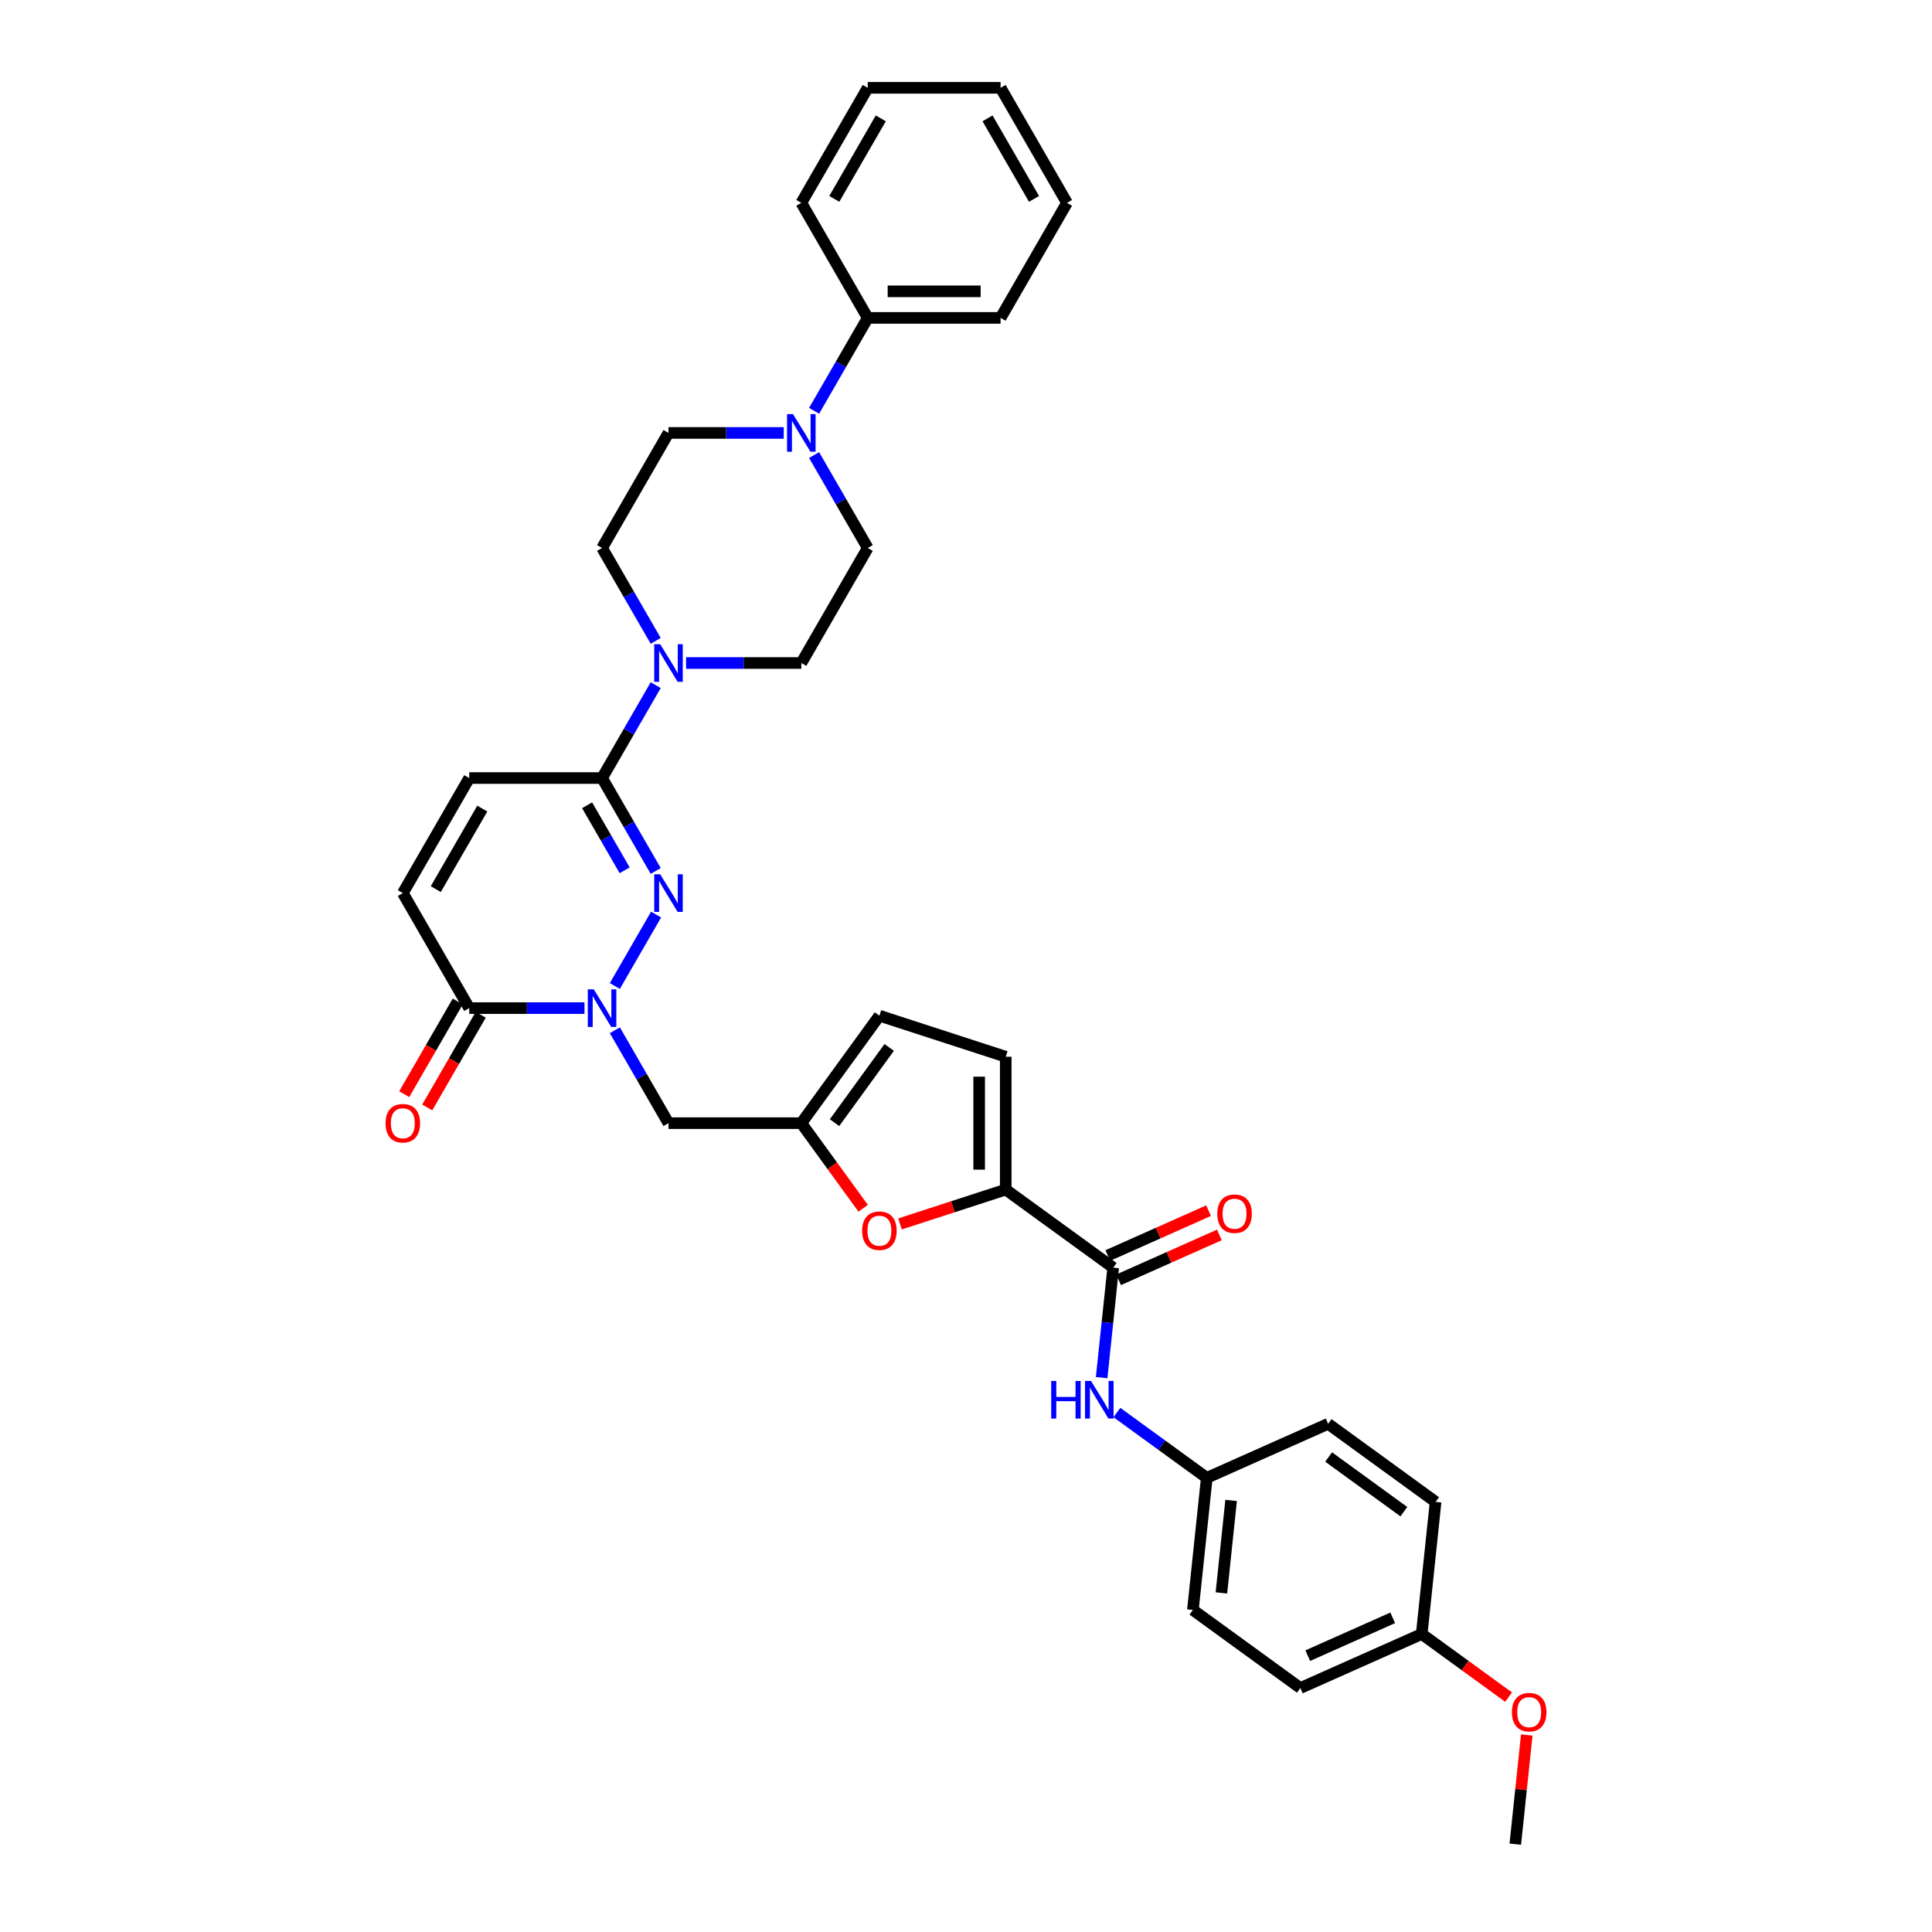 <?xml version='1.0' encoding='iso-8859-1'?>
<svg version='1.1' baseProfile='full'
              xmlns='http://www.w3.org/2000/svg'
                      xmlns:rdkit='http://www.rdkit.org/xml'
                      xmlns:xlink='http://www.w3.org/1999/xlink'
                  xml:space='preserve'
width='1000px' height='1000px' viewBox='0 0 1000 1000'>
<!-- END OF HEADER -->
<rect style='opacity:1.0;fill:#FFFFFF;stroke:none' width='1000' height='1000' x='0' y='0'> </rect>
<path class='bond-0' d='M 318.246,510.348 L 339.587,473.383' style='fill:none;fill-rule:evenodd;stroke:#0000FF;stroke-width:6px;stroke-linecap:butt;stroke-linejoin:miter;stroke-opacity:1' />
<path class='bond-3' d='M 302.529,521.802 L 272.703,521.802' style='fill:none;fill-rule:evenodd;stroke:#0000FF;stroke-width:6px;stroke-linecap:butt;stroke-linejoin:miter;stroke-opacity:1' />
<path class='bond-3' d='M 272.703,521.802 L 242.877,521.802' style='fill:none;fill-rule:evenodd;stroke:#000000;stroke-width:6px;stroke-linecap:butt;stroke-linejoin:miter;stroke-opacity:1' />
<path class='bond-9' d='M 318.246,533.257 L 332.128,557.301' style='fill:none;fill-rule:evenodd;stroke:#0000FF;stroke-width:6px;stroke-linecap:butt;stroke-linejoin:miter;stroke-opacity:1' />
<path class='bond-9' d='M 332.128,557.301 L 346.01,581.346' style='fill:none;fill-rule:evenodd;stroke:#000000;stroke-width:6px;stroke-linecap:butt;stroke-linejoin:miter;stroke-opacity:1' />
<path class='bond-1' d='M 339.396,450.804 L 325.514,426.76' style='fill:none;fill-rule:evenodd;stroke:#0000FF;stroke-width:6px;stroke-linecap:butt;stroke-linejoin:miter;stroke-opacity:1' />
<path class='bond-1' d='M 325.514,426.76 L 311.632,402.715' style='fill:none;fill-rule:evenodd;stroke:#000000;stroke-width:6px;stroke-linecap:butt;stroke-linejoin:miter;stroke-opacity:1' />
<path class='bond-1' d='M 323.323,450.467 L 313.606,433.635' style='fill:none;fill-rule:evenodd;stroke:#0000FF;stroke-width:6px;stroke-linecap:butt;stroke-linejoin:miter;stroke-opacity:1' />
<path class='bond-1' d='M 313.606,433.635 L 303.888,416.804' style='fill:none;fill-rule:evenodd;stroke:#000000;stroke-width:6px;stroke-linecap:butt;stroke-linejoin:miter;stroke-opacity:1' />
<path class='bond-4' d='M 311.632,402.715 L 325.514,378.671' style='fill:none;fill-rule:evenodd;stroke:#000000;stroke-width:6px;stroke-linecap:butt;stroke-linejoin:miter;stroke-opacity:1' />
<path class='bond-4' d='M 325.514,378.671 L 339.396,354.627' style='fill:none;fill-rule:evenodd;stroke:#0000FF;stroke-width:6px;stroke-linecap:butt;stroke-linejoin:miter;stroke-opacity:1' />
<path class='bond-35' d='M 311.632,402.715 L 242.877,402.715' style='fill:none;fill-rule:evenodd;stroke:#000000;stroke-width:6px;stroke-linecap:butt;stroke-linejoin:miter;stroke-opacity:1' />
<path class='bond-2' d='M 520.568,615.723 L 493.201,624.615' style='fill:none;fill-rule:evenodd;stroke:#000000;stroke-width:6px;stroke-linecap:butt;stroke-linejoin:miter;stroke-opacity:1' />
<path class='bond-2' d='M 493.201,624.615 L 465.835,633.507' style='fill:none;fill-rule:evenodd;stroke:#FF0000;stroke-width:6px;stroke-linecap:butt;stroke-linejoin:miter;stroke-opacity:1' />
<path class='bond-5' d='M 520.568,615.723 L 576.191,656.136' style='fill:none;fill-rule:evenodd;stroke:#000000;stroke-width:6px;stroke-linecap:butt;stroke-linejoin:miter;stroke-opacity:1' />
<path class='bond-36' d='M 520.568,615.723 L 520.568,546.968' style='fill:none;fill-rule:evenodd;stroke:#000000;stroke-width:6px;stroke-linecap:butt;stroke-linejoin:miter;stroke-opacity:1' />
<path class='bond-36' d='M 506.817,605.41 L 506.817,557.282' style='fill:none;fill-rule:evenodd;stroke:#000000;stroke-width:6px;stroke-linecap:butt;stroke-linejoin:miter;stroke-opacity:1' />
<path class='bond-11' d='M 242.877,521.802 L 208.5,462.259' style='fill:none;fill-rule:evenodd;stroke:#000000;stroke-width:6px;stroke-linecap:butt;stroke-linejoin:miter;stroke-opacity:1' />
<path class='bond-20' d='M 236.923,518.365 L 223.073,542.354' style='fill:none;fill-rule:evenodd;stroke:#000000;stroke-width:6px;stroke-linecap:butt;stroke-linejoin:miter;stroke-opacity:1' />
<path class='bond-20' d='M 223.073,542.354 L 209.222,566.344' style='fill:none;fill-rule:evenodd;stroke:#FF0000;stroke-width:6px;stroke-linecap:butt;stroke-linejoin:miter;stroke-opacity:1' />
<path class='bond-20' d='M 248.832,525.24 L 234.981,549.23' style='fill:none;fill-rule:evenodd;stroke:#000000;stroke-width:6px;stroke-linecap:butt;stroke-linejoin:miter;stroke-opacity:1' />
<path class='bond-20' d='M 234.981,549.23 L 221.131,573.219' style='fill:none;fill-rule:evenodd;stroke:#FF0000;stroke-width:6px;stroke-linecap:butt;stroke-linejoin:miter;stroke-opacity:1' />
<path class='bond-15' d='M 355.113,343.172 L 384.939,343.172' style='fill:none;fill-rule:evenodd;stroke:#0000FF;stroke-width:6px;stroke-linecap:butt;stroke-linejoin:miter;stroke-opacity:1' />
<path class='bond-15' d='M 384.939,343.172 L 414.765,343.172' style='fill:none;fill-rule:evenodd;stroke:#000000;stroke-width:6px;stroke-linecap:butt;stroke-linejoin:miter;stroke-opacity:1' />
<path class='bond-16' d='M 339.396,331.717 L 325.514,307.673' style='fill:none;fill-rule:evenodd;stroke:#0000FF;stroke-width:6px;stroke-linecap:butt;stroke-linejoin:miter;stroke-opacity:1' />
<path class='bond-16' d='M 325.514,307.673 L 311.632,283.628' style='fill:none;fill-rule:evenodd;stroke:#000000;stroke-width:6px;stroke-linecap:butt;stroke-linejoin:miter;stroke-opacity:1' />
<path class='bond-13' d='M 576.191,656.136 L 573.2,684.598' style='fill:none;fill-rule:evenodd;stroke:#000000;stroke-width:6px;stroke-linecap:butt;stroke-linejoin:miter;stroke-opacity:1' />
<path class='bond-13' d='M 573.2,684.598 L 570.208,713.06' style='fill:none;fill-rule:evenodd;stroke:#0000FF;stroke-width:6px;stroke-linecap:butt;stroke-linejoin:miter;stroke-opacity:1' />
<path class='bond-19' d='M 578.988,662.418 L 605.065,650.807' style='fill:none;fill-rule:evenodd;stroke:#000000;stroke-width:6px;stroke-linecap:butt;stroke-linejoin:miter;stroke-opacity:1' />
<path class='bond-19' d='M 605.065,650.807 L 631.142,639.197' style='fill:none;fill-rule:evenodd;stroke:#FF0000;stroke-width:6px;stroke-linecap:butt;stroke-linejoin:miter;stroke-opacity:1' />
<path class='bond-19' d='M 573.395,649.855 L 599.472,638.245' style='fill:none;fill-rule:evenodd;stroke:#000000;stroke-width:6px;stroke-linecap:butt;stroke-linejoin:miter;stroke-opacity:1' />
<path class='bond-19' d='M 599.472,638.245 L 625.549,626.635' style='fill:none;fill-rule:evenodd;stroke:#FF0000;stroke-width:6px;stroke-linecap:butt;stroke-linejoin:miter;stroke-opacity:1' />
<path class='bond-6' d='M 446.776,625.405 L 430.77,603.376' style='fill:none;fill-rule:evenodd;stroke:#FF0000;stroke-width:6px;stroke-linecap:butt;stroke-linejoin:miter;stroke-opacity:1' />
<path class='bond-6' d='M 430.77,603.376 L 414.765,581.346' style='fill:none;fill-rule:evenodd;stroke:#000000;stroke-width:6px;stroke-linecap:butt;stroke-linejoin:miter;stroke-opacity:1' />
<path class='bond-7' d='M 414.765,581.346 L 346.01,581.346' style='fill:none;fill-rule:evenodd;stroke:#000000;stroke-width:6px;stroke-linecap:butt;stroke-linejoin:miter;stroke-opacity:1' />
<path class='bond-14' d='M 414.765,581.346 L 455.178,525.722' style='fill:none;fill-rule:evenodd;stroke:#000000;stroke-width:6px;stroke-linecap:butt;stroke-linejoin:miter;stroke-opacity:1' />
<path class='bond-14' d='M 431.951,581.085 L 460.241,542.148' style='fill:none;fill-rule:evenodd;stroke:#000000;stroke-width:6px;stroke-linecap:butt;stroke-linejoin:miter;stroke-opacity:1' />
<path class='bond-8' d='M 405.661,224.085 L 375.836,224.085' style='fill:none;fill-rule:evenodd;stroke:#0000FF;stroke-width:6px;stroke-linecap:butt;stroke-linejoin:miter;stroke-opacity:1' />
<path class='bond-8' d='M 375.836,224.085 L 346.01,224.085' style='fill:none;fill-rule:evenodd;stroke:#000000;stroke-width:6px;stroke-linecap:butt;stroke-linejoin:miter;stroke-opacity:1' />
<path class='bond-21' d='M 421.378,212.63 L 435.26,188.586' style='fill:none;fill-rule:evenodd;stroke:#0000FF;stroke-width:6px;stroke-linecap:butt;stroke-linejoin:miter;stroke-opacity:1' />
<path class='bond-21' d='M 435.26,188.586 L 449.142,164.542' style='fill:none;fill-rule:evenodd;stroke:#000000;stroke-width:6px;stroke-linecap:butt;stroke-linejoin:miter;stroke-opacity:1' />
<path class='bond-37' d='M 421.378,235.54 L 435.26,259.584' style='fill:none;fill-rule:evenodd;stroke:#0000FF;stroke-width:6px;stroke-linecap:butt;stroke-linejoin:miter;stroke-opacity:1' />
<path class='bond-37' d='M 435.26,259.584 L 449.142,283.628' style='fill:none;fill-rule:evenodd;stroke:#000000;stroke-width:6px;stroke-linecap:butt;stroke-linejoin:miter;stroke-opacity:1' />
<path class='bond-10' d='M 242.877,402.715 L 208.5,462.259' style='fill:none;fill-rule:evenodd;stroke:#000000;stroke-width:6px;stroke-linecap:butt;stroke-linejoin:miter;stroke-opacity:1' />
<path class='bond-10' d='M 249.629,418.522 L 225.565,460.203' style='fill:none;fill-rule:evenodd;stroke:#000000;stroke-width:6px;stroke-linecap:butt;stroke-linejoin:miter;stroke-opacity:1' />
<path class='bond-12' d='M 520.568,546.968 L 455.178,525.722' style='fill:none;fill-rule:evenodd;stroke:#000000;stroke-width:6px;stroke-linecap:butt;stroke-linejoin:miter;stroke-opacity:1' />
<path class='bond-22' d='M 578.108,731.129 L 601.368,748.028' style='fill:none;fill-rule:evenodd;stroke:#0000FF;stroke-width:6px;stroke-linecap:butt;stroke-linejoin:miter;stroke-opacity:1' />
<path class='bond-22' d='M 601.368,748.028 L 624.628,764.928' style='fill:none;fill-rule:evenodd;stroke:#000000;stroke-width:6px;stroke-linecap:butt;stroke-linejoin:miter;stroke-opacity:1' />
<path class='bond-17' d='M 414.765,343.172 L 449.142,283.628' style='fill:none;fill-rule:evenodd;stroke:#000000;stroke-width:6px;stroke-linecap:butt;stroke-linejoin:miter;stroke-opacity:1' />
<path class='bond-18' d='M 311.632,283.628 L 346.01,224.085' style='fill:none;fill-rule:evenodd;stroke:#000000;stroke-width:6px;stroke-linecap:butt;stroke-linejoin:miter;stroke-opacity:1' />
<path class='bond-29' d='M 449.142,164.542 L 517.897,164.542' style='fill:none;fill-rule:evenodd;stroke:#000000;stroke-width:6px;stroke-linecap:butt;stroke-linejoin:miter;stroke-opacity:1' />
<path class='bond-29' d='M 459.455,150.791 L 507.584,150.791' style='fill:none;fill-rule:evenodd;stroke:#000000;stroke-width:6px;stroke-linecap:butt;stroke-linejoin:miter;stroke-opacity:1' />
<path class='bond-30' d='M 449.142,164.542 L 414.765,104.998' style='fill:none;fill-rule:evenodd;stroke:#000000;stroke-width:6px;stroke-linecap:butt;stroke-linejoin:miter;stroke-opacity:1' />
<path class='bond-24' d='M 624.628,764.928 L 687.439,736.963' style='fill:none;fill-rule:evenodd;stroke:#000000;stroke-width:6px;stroke-linecap:butt;stroke-linejoin:miter;stroke-opacity:1' />
<path class='bond-25' d='M 624.628,764.928 L 617.442,833.306' style='fill:none;fill-rule:evenodd;stroke:#000000;stroke-width:6px;stroke-linecap:butt;stroke-linejoin:miter;stroke-opacity:1' />
<path class='bond-25' d='M 637.226,776.622 L 632.195,824.487' style='fill:none;fill-rule:evenodd;stroke:#000000;stroke-width:6px;stroke-linecap:butt;stroke-linejoin:miter;stroke-opacity:1' />
<path class='bond-23' d='M 735.876,845.754 L 673.065,873.719' style='fill:none;fill-rule:evenodd;stroke:#000000;stroke-width:6px;stroke-linecap:butt;stroke-linejoin:miter;stroke-opacity:1' />
<path class='bond-23' d='M 720.862,837.387 L 676.894,856.962' style='fill:none;fill-rule:evenodd;stroke:#000000;stroke-width:6px;stroke-linecap:butt;stroke-linejoin:miter;stroke-opacity:1' />
<path class='bond-28' d='M 735.876,845.754 L 758.36,862.089' style='fill:none;fill-rule:evenodd;stroke:#000000;stroke-width:6px;stroke-linecap:butt;stroke-linejoin:miter;stroke-opacity:1' />
<path class='bond-28' d='M 758.36,862.089 L 780.843,878.424' style='fill:none;fill-rule:evenodd;stroke:#FF0000;stroke-width:6px;stroke-linecap:butt;stroke-linejoin:miter;stroke-opacity:1' />
<path class='bond-38' d='M 735.876,845.754 L 743.063,777.376' style='fill:none;fill-rule:evenodd;stroke:#000000;stroke-width:6px;stroke-linecap:butt;stroke-linejoin:miter;stroke-opacity:1' />
<path class='bond-27' d='M 687.439,736.963 L 743.063,777.376' style='fill:none;fill-rule:evenodd;stroke:#000000;stroke-width:6px;stroke-linecap:butt;stroke-linejoin:miter;stroke-opacity:1' />
<path class='bond-27' d='M 687.7,754.149 L 726.637,782.439' style='fill:none;fill-rule:evenodd;stroke:#000000;stroke-width:6px;stroke-linecap:butt;stroke-linejoin:miter;stroke-opacity:1' />
<path class='bond-26' d='M 617.442,833.306 L 673.065,873.719' style='fill:none;fill-rule:evenodd;stroke:#000000;stroke-width:6px;stroke-linecap:butt;stroke-linejoin:miter;stroke-opacity:1' />
<path class='bond-31' d='M 790.253,898.034 L 787.283,926.29' style='fill:none;fill-rule:evenodd;stroke:#FF0000;stroke-width:6px;stroke-linecap:butt;stroke-linejoin:miter;stroke-opacity:1' />
<path class='bond-31' d='M 787.283,926.29 L 784.313,954.545' style='fill:none;fill-rule:evenodd;stroke:#000000;stroke-width:6px;stroke-linecap:butt;stroke-linejoin:miter;stroke-opacity:1' />
<path class='bond-33' d='M 517.897,164.542 L 552.274,104.998' style='fill:none;fill-rule:evenodd;stroke:#000000;stroke-width:6px;stroke-linecap:butt;stroke-linejoin:miter;stroke-opacity:1' />
<path class='bond-32' d='M 414.765,104.998 L 449.142,45.455' style='fill:none;fill-rule:evenodd;stroke:#000000;stroke-width:6px;stroke-linecap:butt;stroke-linejoin:miter;stroke-opacity:1' />
<path class='bond-32' d='M 431.83,102.942 L 455.894,61.262' style='fill:none;fill-rule:evenodd;stroke:#000000;stroke-width:6px;stroke-linecap:butt;stroke-linejoin:miter;stroke-opacity:1' />
<path class='bond-34' d='M 449.142,45.455 L 517.897,45.455' style='fill:none;fill-rule:evenodd;stroke:#000000;stroke-width:6px;stroke-linecap:butt;stroke-linejoin:miter;stroke-opacity:1' />
<path class='bond-39' d='M 552.274,104.998 L 517.897,45.455' style='fill:none;fill-rule:evenodd;stroke:#000000;stroke-width:6px;stroke-linecap:butt;stroke-linejoin:miter;stroke-opacity:1' />
<path class='bond-39' d='M 535.209,102.942 L 511.145,61.262' style='fill:none;fill-rule:evenodd;stroke:#000000;stroke-width:6px;stroke-linecap:butt;stroke-linejoin:miter;stroke-opacity:1' />
<path  class='atom-0' d='M 307.328 512.067
L 313.709 522.38
Q 314.341 523.398, 315.359 525.24
Q 316.376 527.083, 316.431 527.193
L 316.431 512.067
L 319.017 512.067
L 319.017 531.538
L 316.349 531.538
L 309.501 520.262
Q 308.703 518.942, 307.851 517.43
Q 307.026 515.917, 306.778 515.449
L 306.778 531.538
L 304.248 531.538
L 304.248 512.067
L 307.328 512.067
' fill='#0000FF'/>
<path  class='atom-1' d='M 341.706 452.523
L 348.086 462.836
Q 348.719 463.854, 349.736 465.697
Q 350.754 467.539, 350.809 467.649
L 350.809 452.523
L 353.394 452.523
L 353.394 471.995
L 350.726 471.995
L 343.878 460.719
Q 343.081 459.399, 342.228 457.886
Q 341.403 456.374, 341.156 455.906
L 341.156 471.995
L 338.625 471.995
L 338.625 452.523
L 341.706 452.523
' fill='#0000FF'/>
<path  class='atom-5' d='M 341.706 333.436
L 348.086 343.75
Q 348.719 344.767, 349.736 346.61
Q 350.754 348.452, 350.809 348.562
L 350.809 333.436
L 353.394 333.436
L 353.394 352.908
L 350.726 352.908
L 343.878 341.632
Q 343.081 340.312, 342.228 338.799
Q 341.403 337.287, 341.156 336.819
L 341.156 352.908
L 338.625 352.908
L 338.625 333.436
L 341.706 333.436
' fill='#0000FF'/>
<path  class='atom-7' d='M 446.24 637.025
Q 446.24 632.349, 448.55 629.737
Q 450.86 627.124, 455.178 627.124
Q 459.496 627.124, 461.806 629.737
Q 464.116 632.349, 464.116 637.025
Q 464.116 641.755, 461.778 644.45
Q 459.441 647.118, 455.178 647.118
Q 450.887 647.118, 448.55 644.45
Q 446.24 641.783, 446.24 637.025
M 455.178 644.918
Q 458.148 644.918, 459.743 642.938
Q 461.366 640.93, 461.366 637.025
Q 461.366 633.202, 459.743 631.277
Q 458.148 629.324, 455.178 629.324
Q 452.208 629.324, 450.585 631.249
Q 448.99 633.175, 448.99 637.025
Q 448.99 640.958, 450.585 642.938
Q 452.208 644.918, 455.178 644.918
' fill='#FF0000'/>
<path  class='atom-9' d='M 410.461 214.349
L 416.841 224.663
Q 417.474 225.68, 418.491 227.523
Q 419.509 229.365, 419.564 229.475
L 419.564 214.349
L 422.149 214.349
L 422.149 233.821
L 419.481 233.821
L 412.633 222.545
Q 411.836 221.225, 410.983 219.712
Q 410.158 218.2, 409.911 217.732
L 409.911 233.821
L 407.38 233.821
L 407.38 214.349
L 410.461 214.349
' fill='#0000FF'/>
<path  class='atom-14' d='M 544.102 714.779
L 546.742 714.779
L 546.742 723.057
L 556.697 723.057
L 556.697 714.779
L 559.338 714.779
L 559.338 734.25
L 556.697 734.25
L 556.697 725.257
L 546.742 725.257
L 546.742 734.25
L 544.102 734.25
L 544.102 714.779
' fill='#0000FF'/>
<path  class='atom-14' d='M 564.701 714.779
L 571.081 725.092
Q 571.714 726.11, 572.731 727.952
Q 573.749 729.795, 573.804 729.905
L 573.804 714.779
L 576.389 714.779
L 576.389 734.25
L 573.721 734.25
L 566.873 722.975
Q 566.076 721.655, 565.223 720.142
Q 564.398 718.629, 564.15 718.162
L 564.15 734.25
L 561.62 734.25
L 561.62 714.779
L 564.701 714.779
' fill='#0000FF'/>
<path  class='atom-20' d='M 630.064 628.226
Q 630.064 623.551, 632.374 620.938
Q 634.684 618.326, 639.002 618.326
Q 643.32 618.326, 645.63 620.938
Q 647.94 623.551, 647.94 628.226
Q 647.94 632.957, 645.603 635.652
Q 643.265 638.32, 639.002 638.32
Q 634.712 638.32, 632.374 635.652
Q 630.064 632.984, 630.064 628.226
M 639.002 636.119
Q 641.972 636.119, 643.567 634.139
Q 645.19 632.132, 645.19 628.226
Q 645.19 624.404, 643.567 622.478
Q 641.972 620.526, 639.002 620.526
Q 636.032 620.526, 634.409 622.451
Q 632.814 624.376, 632.814 628.226
Q 632.814 632.159, 634.409 634.139
Q 636.032 636.119, 639.002 636.119
' fill='#FF0000'/>
<path  class='atom-21' d='M 199.562 581.401
Q 199.562 576.726, 201.872 574.113
Q 204.182 571.5, 208.5 571.5
Q 212.818 571.5, 215.128 574.113
Q 217.438 576.726, 217.438 581.401
Q 217.438 586.131, 215.1 588.826
Q 212.763 591.494, 208.5 591.494
Q 204.21 591.494, 201.872 588.826
Q 199.562 586.159, 199.562 581.401
M 208.5 589.294
Q 211.47 589.294, 213.065 587.314
Q 214.688 585.306, 214.688 581.401
Q 214.688 577.578, 213.065 575.653
Q 211.47 573.7, 208.5 573.7
Q 205.53 573.7, 203.907 575.626
Q 202.312 577.551, 202.312 581.401
Q 202.312 585.334, 203.907 587.314
Q 205.53 589.294, 208.5 589.294
' fill='#FF0000'/>
<path  class='atom-29' d='M 782.562 886.222
Q 782.562 881.547, 784.872 878.934
Q 787.182 876.322, 791.5 876.322
Q 795.818 876.322, 798.128 878.934
Q 800.438 881.547, 800.438 886.222
Q 800.438 890.953, 798.101 893.648
Q 795.763 896.315, 791.5 896.315
Q 787.21 896.315, 784.872 893.648
Q 782.562 890.98, 782.562 886.222
M 791.5 894.115
Q 794.47 894.115, 796.065 892.135
Q 797.688 890.127, 797.688 886.222
Q 797.688 882.399, 796.065 880.474
Q 794.47 878.522, 791.5 878.522
Q 788.53 878.522, 786.907 880.447
Q 785.312 882.372, 785.312 886.222
Q 785.312 890.155, 786.907 892.135
Q 788.53 894.115, 791.5 894.115
' fill='#FF0000'/>
</svg>

